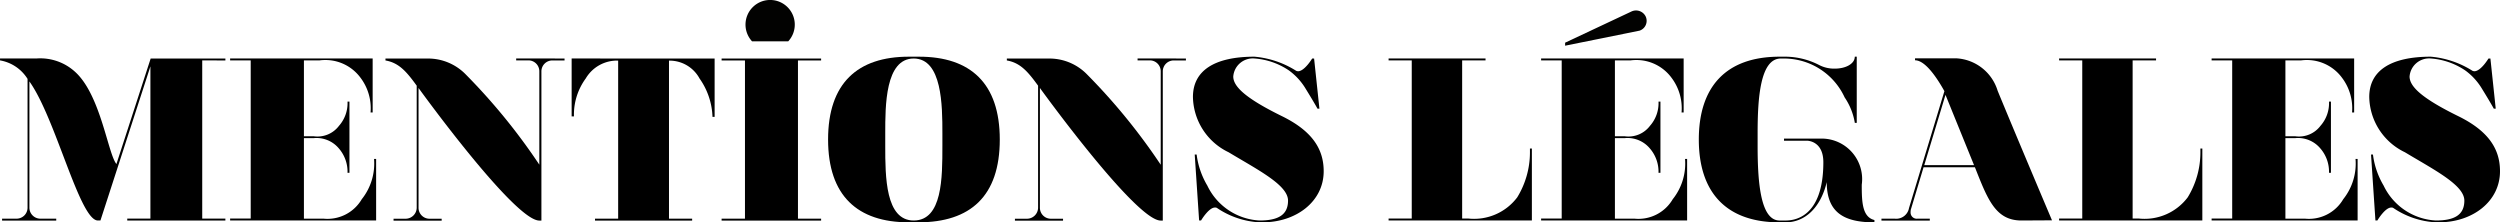 <svg id="Calque_1" data-name="Calque 1" xmlns="http://www.w3.org/2000/svg" viewBox="0 0 129.583 11.525">
  <defs>
    <style>
      .cls-1 {
        fill: #020201;
      }
    </style>
  </defs>
  <title>mentions</title>
  <g>
    <path d="M32.341,15.872v8.2h1.2v.1H28.455v-.1h1.2V16.183l-2.59,7.988h-.132c-.948,0-2.183-5.3-3.55-7.208V23.5a.569.569,0,0,0,.576.576h.815v.1H21.967v-.1h.744a.569.569,0,0,0,.576-.576V16.831a2.1,2.1,0,0,0-1.427-.959v-.1h1.907a2.675,2.675,0,0,1,1.991.7c1.319,1.2,1.691,4.222,2.135,4.773l1.775-5.469h3.874v.1Z" transform="translate(-21.859 -12.742)"/>
    <path d="M41.247,20.981h.108v3.19H33.787v-.1h1.067v-8.2H33.787v-.1h7.388V18.57h-.108a2.626,2.626,0,0,0-.54-1.823,2.26,2.26,0,0,0-2.1-.875h-.815v3.934h.516a1.393,1.393,0,0,0,1.3-.54,1.773,1.773,0,0,0,.444-1.259h.1V21.7h-.1a1.841,1.841,0,0,0-.444-1.259,1.509,1.509,0,0,0-1.3-.54h-.516v4.174H38.62a2.061,2.061,0,0,0,1.991-1.008A2.96,2.96,0,0,0,41.247,20.981Z" transform="translate(-21.859 -12.742)"/>
    <path d="M51.121,15.775v.1h-.636a.566.566,0,0,0-.563.576v7.724h-.108c-1.3,0-6.261-6.872-6.261-6.872v6.2a.566.566,0,0,0,.563.576h.636v.1H42.258v-.1h.624a.576.576,0,0,0,.576-.576v-6.32c-.528-.731-.924-1.187-1.619-1.307v-.1h2.219A2.722,2.722,0,0,1,46,16.6a31.484,31.484,0,0,1,3.814,4.677V16.447a.566.566,0,0,0-.564-.576h-.636v-.1Z" transform="translate(-21.859 -12.742)"/>
    <path d="M58.9,15.775V18.8H58.79a3.649,3.649,0,0,0-.672-1.991,1.767,1.767,0,0,0-1.583-.924v8.192h1.2v.1H52.7v-.1h1.2V15.883a1.885,1.885,0,0,0-1.679.924,3.172,3.172,0,0,0-.612,1.967h-.12v-3Z" transform="translate(-21.859 -12.742)"/>
    <path d="M63.22,24.075h1.2v.1H59.262v-.1h1.211v-8.2H59.262v-.1H64.42v.1h-1.2Z" transform="translate(-21.859 -12.742)"/>
    <path d="M73.681,19.973c0,2.938-1.523,4.293-4.222,4.293h-.492c-2.663,0-4.186-1.379-4.186-4.293s1.523-4.293,4.186-4.293H69.5C72.158,15.68,73.681,17.059,73.681,19.973Zm-2.975-.336c0-1.415-.012-3.862-1.487-3.862s-1.475,2.447-1.475,3.862v.672c0,1.6.012,3.862,1.475,3.862,1.487,0,1.487-2.219,1.487-3.862Z" transform="translate(-21.859 -12.742)"/>
    <path d="M83.329,15.775v.1h-.636a.566.566,0,0,0-.563.576v7.724h-.108c-1.3,0-6.261-6.872-6.261-6.872v6.2a.566.566,0,0,0,.564.576h.635v.1H74.466v-.1h.624a.576.576,0,0,0,.576-.576v-6.32c-.528-.731-.924-1.187-1.619-1.307v-.1h2.219a2.722,2.722,0,0,1,1.943.828,31.484,31.484,0,0,1,3.814,4.677V16.447a.566.566,0,0,0-.564-.576h-.636v-.1Z" transform="translate(-21.859 -12.742)"/>
    <path d="M90.47,21.616c0,1.583-1.439,2.65-3.166,2.65h-.156a4.334,4.334,0,0,1-2.207-.743.176.176,0,0,0-.108-.024c-.324,0-.72.672-.72.672h-.1l-.228-3.418h.1a4.165,4.165,0,0,0,.552,1.607,3.183,3.183,0,0,0,2.71,1.811c.959,0,1.475-.288,1.475-1.031,0-.8-1.523-1.571-3.082-2.507a3.24,3.24,0,0,1-1.847-2.866c0-1.355,1.1-2.087,3.19-2.087a4.824,4.824,0,0,1,2.159.731.279.279,0,0,0,.1.024c.335,0,.731-.66.731-.66h.1l.276,2.6h-.1s-.132-.252-.612-1.031a3.207,3.207,0,0,0-.863-.947,3.648,3.648,0,0,0-1.8-.624,1.015,1.015,0,0,0-1.091.936c0,.552.731,1.175,2.542,2.063C89.858,19.529,90.47,20.453,90.47,21.616Z" transform="translate(-21.859 -12.742)"/>
    <path d="M101.161,20.669v-.228h.1v3.73H93.834v-.1h1.2v-8.2h-1.2v-.1h5.025v.1H97.647v8.2h.336a2.8,2.8,0,0,0,2.519-1.1A4.468,4.468,0,0,0,101.161,20.669Z" transform="translate(-21.859 -12.742)"/>
    <path d="M109.2,20.981h.108v3.19h-7.568v-.1h1.067v-8.2h-1.067v-.1h7.388V18.57h-.108a2.626,2.626,0,0,0-.54-1.823,2.26,2.26,0,0,0-2.1-.875h-.815v3.934h.516a1.393,1.393,0,0,0,1.3-.54,1.773,1.773,0,0,0,.444-1.259h.1V21.7h-.1a1.841,1.841,0,0,0-.444-1.259,1.509,1.509,0,0,0-1.3-.54h-.516v4.174h1.007a2.061,2.061,0,0,0,1.991-1.008A2.96,2.96,0,0,0,109.2,20.981Z" transform="translate(-21.859 -12.742)"/>
    <path d="M119.016,24.147v.12c-1.571,0-2.471-.5-2.471-2.086-.324,1.355-1.151,2.086-2.135,2.086H114.1c-2.795,0-4.186-1.583-4.186-4.293S111.3,15.68,114.1,15.68h.335a3.874,3.874,0,0,1,1.691.419,1.685,1.685,0,0,0,.827.2c.6,0,.972-.252,1.032-.516A.627.627,0,0,0,118,15.68h.1v3.43H118a3.287,3.287,0,0,0-.527-1.319,3.463,3.463,0,0,0-3.083-2.015h-.228c-1.067,0-1.2,2.063-1.2,3.862v.672c0,1.967.168,3.862,1.14,3.862h.312c.408,0,1.955-.12,1.955-3.022,0-1.127-.852-1.115-.852-1.115h-1.187v-.108h2.039a2.1,2.1,0,0,1,1.991,2.387C118.357,23.259,118.4,23.991,119.016,24.147Z" transform="translate(-21.859 -12.742)"/>
    <path d="M126.637,24.171c-1.343,0-1.751-1.091-2.411-2.758h-2.663l-.66,2.195a.722.722,0,0,0-.012.156.318.318,0,0,0,.36.312h.636v.1h-2.506v-.1h.684a.672.672,0,0,0,.744-.552l1.835-6.057c-.348-.624-.972-1.6-1.523-1.6v-.1h2.171a2.374,2.374,0,0,1,2.111,1.679c.947,2.3,2.818,6.716,2.818,6.716ZM121.6,21.3h2.579L122.7,17.659Z" transform="translate(-21.859 -12.742)"/>
    <path d="M135.913,20.669v-.228h.1v3.73h-7.424v-.1h1.2v-8.2h-1.2v-.1h5.025v.1H132.4v8.2h.336a2.8,2.8,0,0,0,2.519-1.1A4.468,4.468,0,0,0,135.913,20.669Z" transform="translate(-21.859 -12.742)"/>
    <path d="M143.954,20.981h.108v3.19h-7.568v-.1h1.067v-8.2h-1.067v-.1h7.388V18.57h-.108a2.626,2.626,0,0,0-.54-1.823,2.26,2.26,0,0,0-2.1-.875h-.815v3.934h.516a1.393,1.393,0,0,0,1.3-.54,1.773,1.773,0,0,0,.444-1.259h.1V21.7h-.1a1.841,1.841,0,0,0-.444-1.259,1.509,1.509,0,0,0-1.3-.54h-.516v4.174h1.007a2.061,2.061,0,0,0,1.991-1.008A2.96,2.96,0,0,0,143.954,20.981Z" transform="translate(-21.859 -12.742)"/>
    <path d="M151.442,21.616c0,1.583-1.439,2.65-3.166,2.65h-.156a4.334,4.334,0,0,1-2.207-.743.176.176,0,0,0-.108-.024c-.324,0-.72.672-.72.672h-.1l-.228-3.418h.1a4.165,4.165,0,0,0,.552,1.607,3.183,3.183,0,0,0,2.71,1.811c.959,0,1.475-.288,1.475-1.031,0-.8-1.523-1.571-3.082-2.507a3.24,3.24,0,0,1-1.847-2.866c0-1.355,1.1-2.087,3.19-2.087a4.824,4.824,0,0,1,2.159.731.279.279,0,0,0,.1.024c.335,0,.731-.66.731-.66h.1l.276,2.6h-.1s-.132-.252-.612-1.031a3.207,3.207,0,0,0-.863-.947,3.648,3.648,0,0,0-1.8-.624,1.015,1.015,0,0,0-1.091.936c0,.552.731,1.175,2.542,2.063C150.83,19.529,151.442,20.453,151.442,21.616Z" transform="translate(-21.859 -12.742)"/>
    <path class="cls-1" d="M62.717,14.883a1.277,1.277,0,1,0-1.878,0Z" transform="translate(-21.859 -12.742)"/>
    <path class="cls-1" d="M107.157,13.591a.557.557,0,0,0-.747-.247l-3.426,1.611,0,.156,3.858-.78A.536.536,0,0,0,107.157,13.591Z" transform="translate(-21.859 -12.742)"/>
  </g>
</svg>
